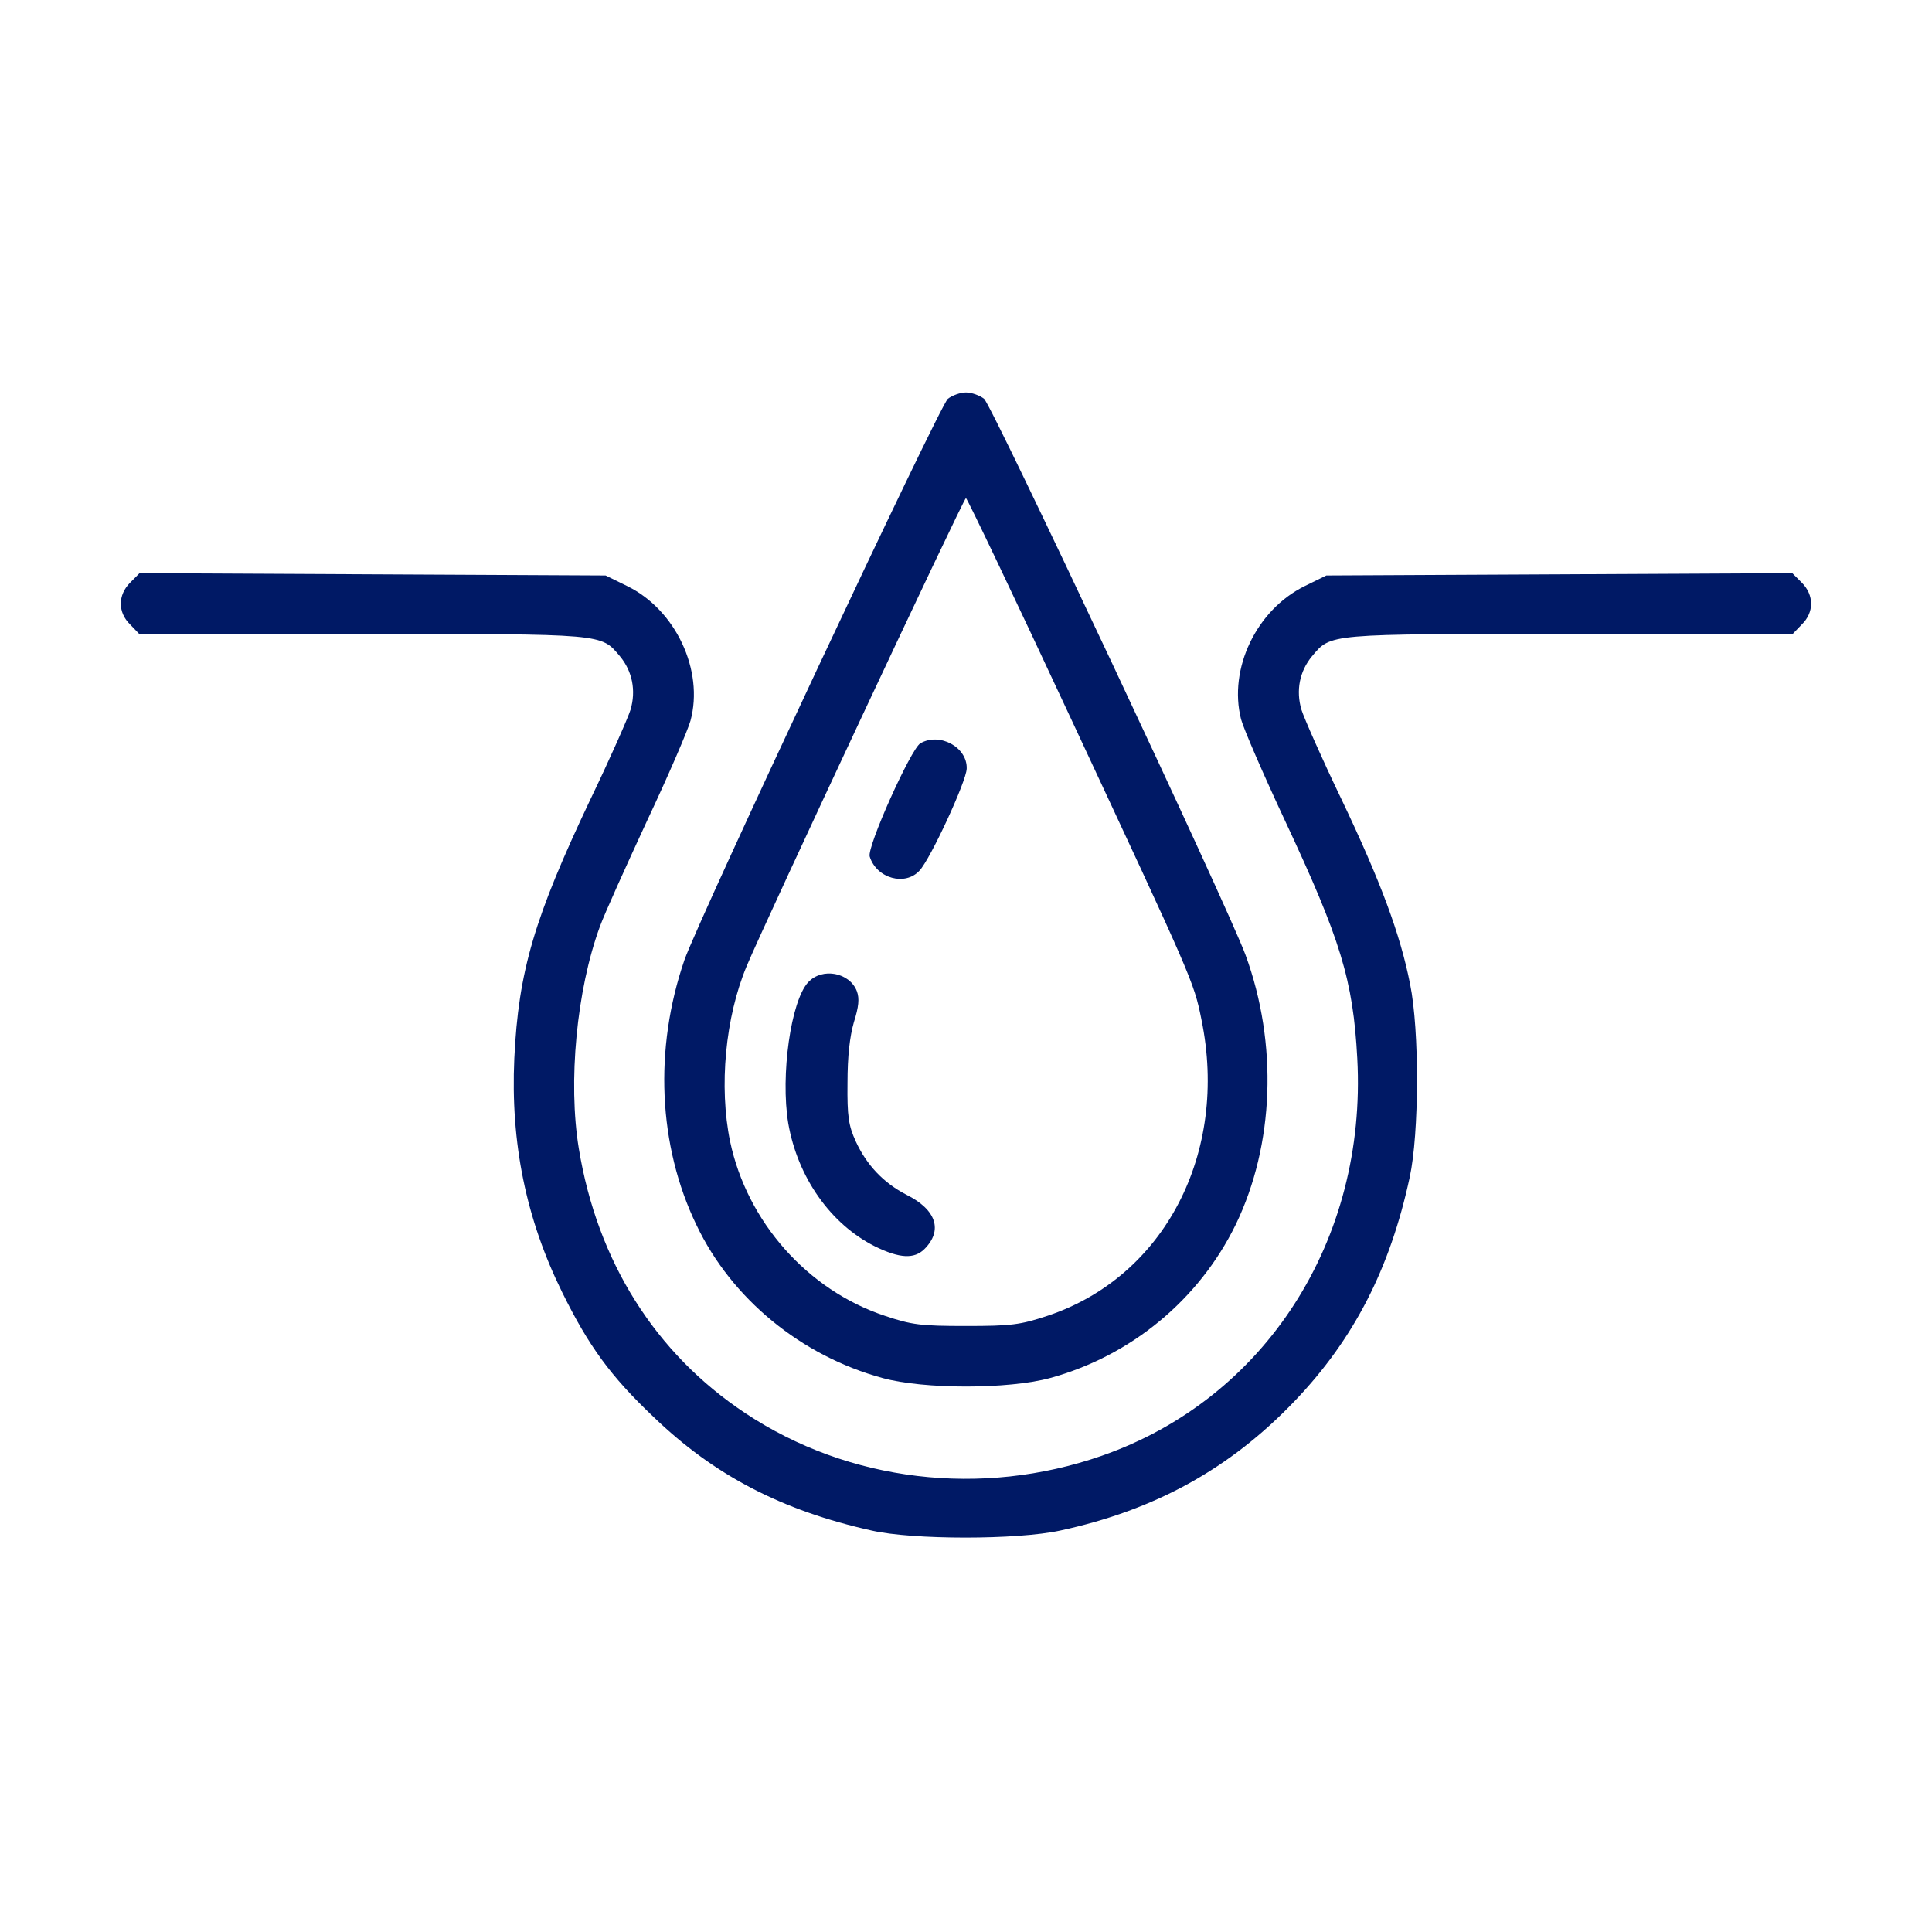 <svg width="30" height="30" viewBox="0 0 30 30" fill="none" xmlns="http://www.w3.org/2000/svg">
<path d="M14.718 6.193C14.583 6.311 10.851 14.268 10.628 14.906C10.154 16.283 10.218 17.789 10.816 19.025C11.361 20.168 12.439 21.053 13.704 21.398C14.343 21.574 15.656 21.574 16.306 21.398C17.566 21.053 18.62 20.18 19.189 19.014C19.787 17.777 19.845 16.207 19.341 14.83C19.066 14.08 15.41 6.305 15.281 6.193C15.216 6.141 15.087 6.094 14.999 6.094C14.912 6.094 14.783 6.141 14.718 6.193ZM16.634 11.168C18.509 15.188 18.538 15.24 18.656 15.832C19.083 17.906 18.081 19.828 16.265 20.432C15.843 20.572 15.703 20.59 14.999 20.59C14.296 20.59 14.156 20.572 13.74 20.432C12.539 20.033 11.601 18.973 11.337 17.725C11.162 16.875 11.261 15.797 11.595 15C11.87 14.338 14.964 7.734 14.999 7.734C15.017 7.734 15.755 9.281 16.634 11.168Z" fill="#001965"/>
<path d="M14.29 11.543C14.144 11.631 13.458 13.154 13.505 13.301C13.611 13.641 14.056 13.764 14.279 13.518C14.449 13.336 15.005 12.135 15.011 11.936C15.023 11.602 14.589 11.367 14.29 11.543Z" fill="#001965"/>
<path d="M12.55 15.252C12.281 15.539 12.117 16.699 12.24 17.443C12.386 18.281 12.896 19.008 13.587 19.354C13.968 19.541 14.197 19.553 14.355 19.395C14.642 19.107 14.543 18.785 14.074 18.551C13.722 18.369 13.459 18.094 13.289 17.725C13.177 17.479 13.154 17.338 13.16 16.816C13.16 16.4 13.195 16.096 13.259 15.873C13.335 15.633 13.347 15.504 13.306 15.393C13.195 15.1 12.767 15.018 12.55 15.252Z" fill="#001965"/>
<path d="M2.021 9.047C1.828 9.24 1.828 9.51 2.021 9.697L2.162 9.844H5.625C9.41 9.844 9.328 9.838 9.626 10.19C9.82 10.424 9.878 10.723 9.791 11.021C9.75 11.15 9.474 11.777 9.169 12.41C8.296 14.25 8.05 15.082 7.986 16.436C7.927 17.748 8.167 18.926 8.73 20.068C9.14 20.9 9.48 21.369 10.148 22.002C11.091 22.91 12.14 23.455 13.535 23.766C14.173 23.912 15.796 23.912 16.464 23.766C17.935 23.449 19.101 22.805 20.103 21.756C21.023 20.795 21.585 19.699 21.89 18.281C22.037 17.602 22.043 16.002 21.896 15.281C21.744 14.508 21.439 13.688 20.83 12.41C20.525 11.777 20.25 11.15 20.209 11.021C20.121 10.723 20.179 10.424 20.373 10.19C20.671 9.838 20.589 9.844 24.375 9.844H27.837L27.978 9.697C28.171 9.51 28.171 9.24 27.978 9.047L27.831 8.9L24.216 8.918L20.595 8.936L20.261 9.1C19.511 9.469 19.072 10.383 19.271 11.168C19.312 11.32 19.617 12.023 19.951 12.738C20.818 14.59 21.011 15.217 21.076 16.436C21.228 19.26 19.646 21.721 17.109 22.605C15.24 23.256 13.177 23.01 11.572 21.943C10.177 21.018 9.275 19.588 8.988 17.836C8.818 16.805 8.953 15.369 9.316 14.385C9.386 14.191 9.72 13.453 10.048 12.744C10.382 12.035 10.681 11.338 10.722 11.191C10.933 10.412 10.494 9.469 9.738 9.1L9.404 8.936L5.783 8.918L2.167 8.9L2.021 9.047Z" fill="#001965"/>
</svg>
